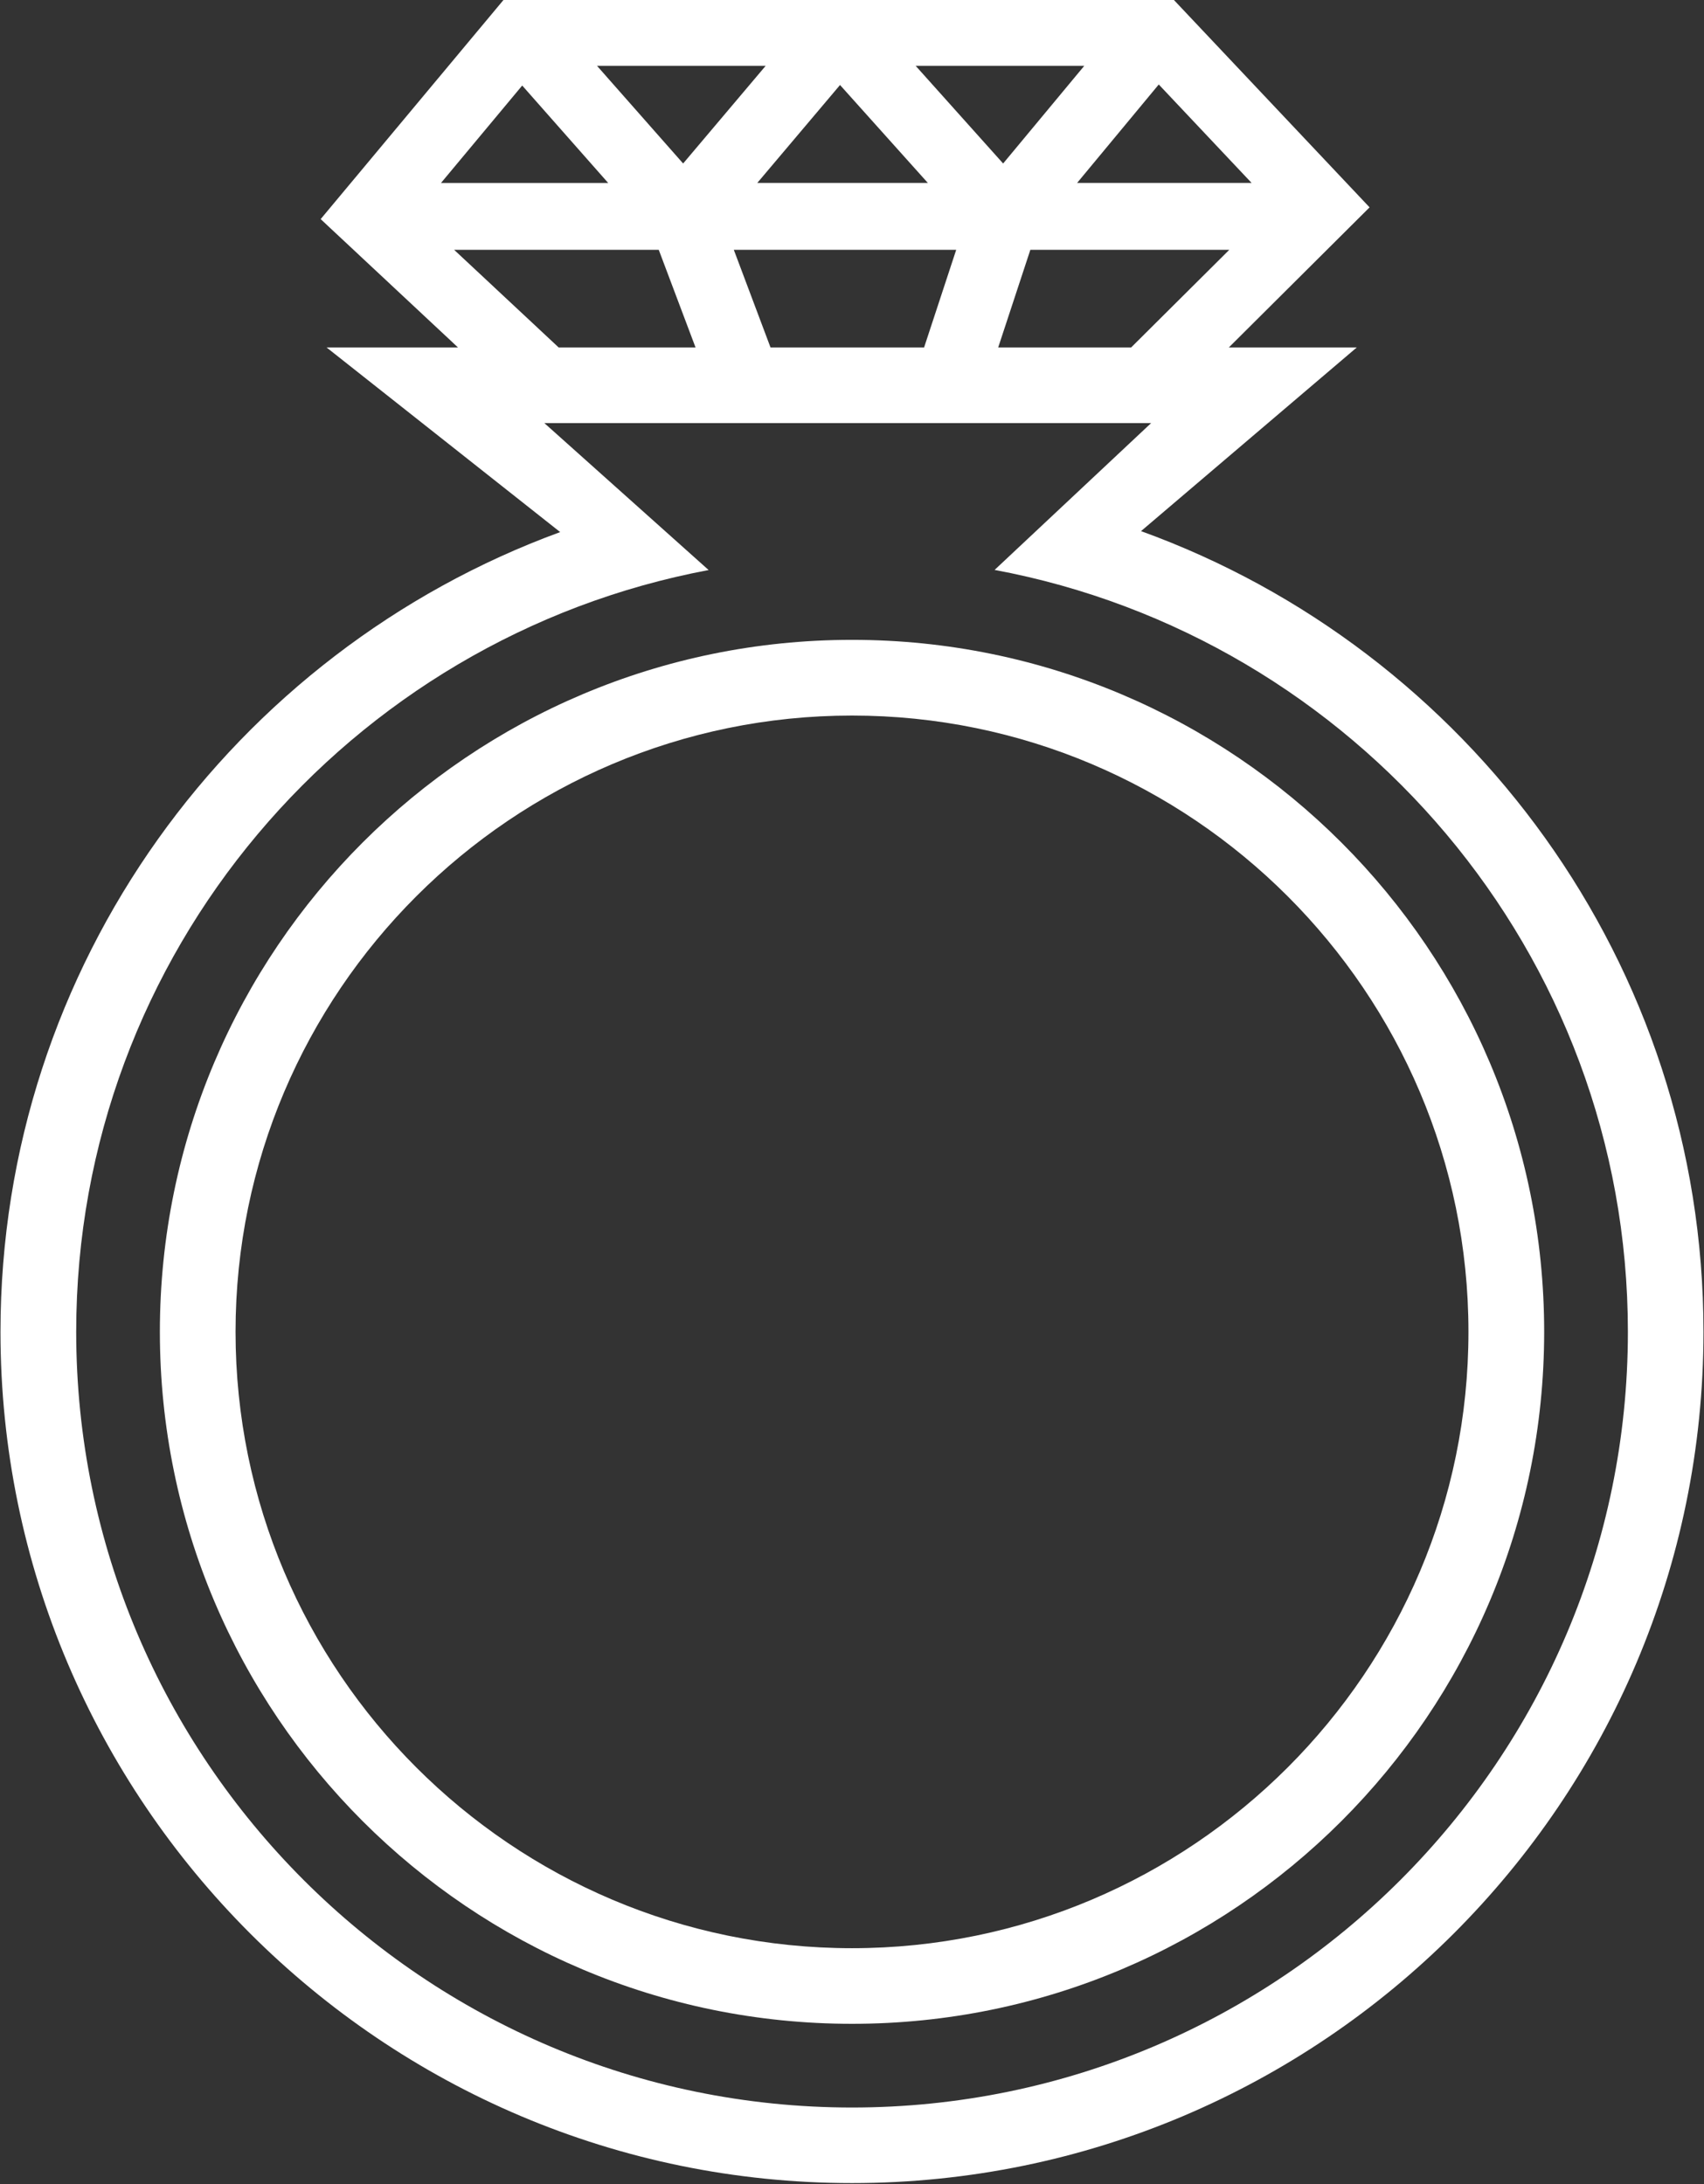 <svg version="1.1" id="Layer_1" xmlns="http://www.w3.org/2000/svg" xmlns:xlink="http://www.w3.org/1999/xlink" x="0px" y="0px"
	 width="39px" height="50px" viewBox="0 0 39 50" enable-background="new 0 0 39 50" xml:space="preserve">
<rect x="0" y="0" width="39" height="50" fill="#333333" stroke="none"/>
<g>
	<path fill="#FFFFFF" d="M19.5,14.648c-8.748,0-15.841,7.094-15.841,15.84c0,8.749,7.093,15.843,15.841,15.843
		s15.842-7.094,15.842-15.843C35.342,21.742,28.248,14.648,19.5,14.648z M19.5,44.6c-7.779,0-14.109-6.33-14.109-14.111
		c0-7.778,6.33-14.108,14.109-14.108c7.779,0,14.109,6.33,14.109,14.108C33.609,38.27,27.279,44.6,19.5,44.6z"/>
	<path fill="#FFFFFF" d="M26.115,12.159l4.938-4.205h-2.928l3.221-3.207l-4.5-4.77H11.542L7.339,5.016l3.143,2.938H7.474
		l5.347,4.227c-7.467,2.733-12.81,9.909-12.81,18.308c0,10.746,8.743,19.488,19.489,19.488s19.488-8.742,19.488-19.488
		C38.988,22.065,33.613,14.874,26.115,12.159z M25.889,7.954h-3.043l0.736-2.235h4.553L25.889,7.954z M17.635,7.954l-0.84-2.235
		h5.09L21.15,7.954H17.635z M28.646,4.188h-3.994l1.869-2.254L28.646,4.188z M24.816,1.507l-1.857,2.236l-2.002-2.236H24.816z
		 M21.236,4.188h-3.904l1.894-2.242L21.236,4.188z M17.524,1.507l-1.889,2.236l-1.971-2.236H17.524z M11.952,1.958l1.968,2.231
		h-3.827L11.952,1.958z M10.394,5.719h4.683l0.842,2.235h-3.133L10.394,5.719z M19.5,48.247c-9.791,0-17.756-7.966-17.756-17.759
		c0-8.667,6.248-15.893,14.475-17.438l-3.76-3.364h13.887l-3.582,3.361C31,14.585,37.258,21.814,37.258,30.488
		C37.258,40.281,29.291,48.247,19.5,48.247z"/>
</g>
</svg>
